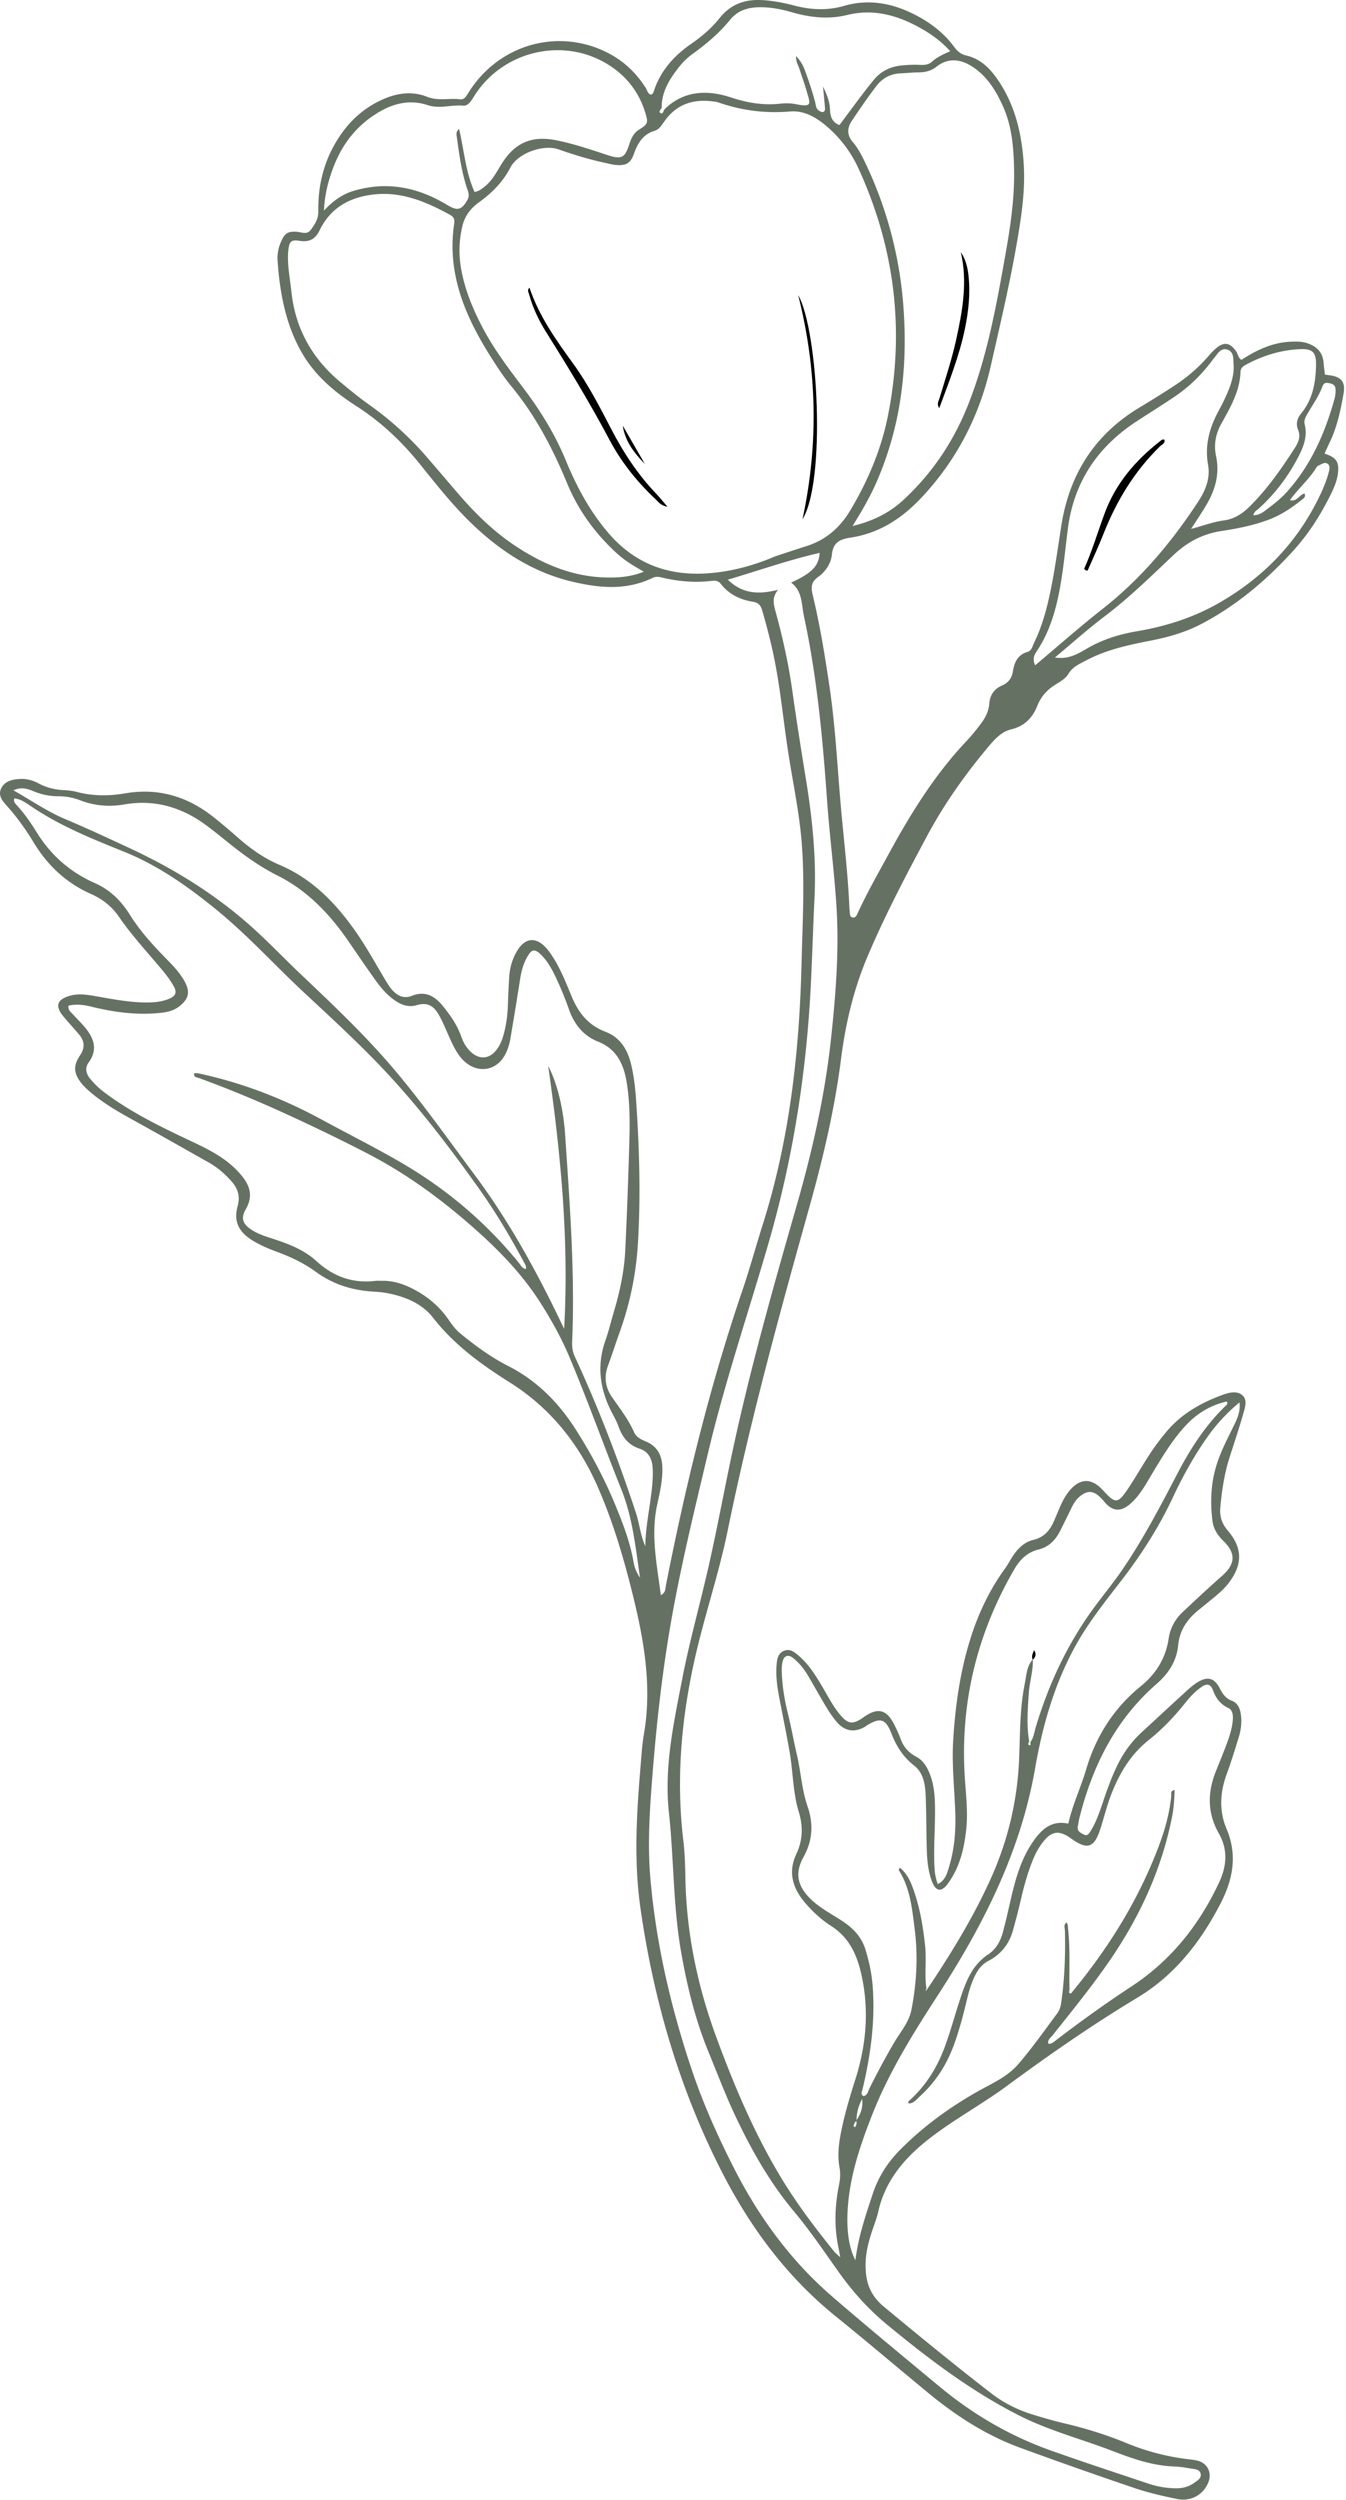 <svg width="258" height="479" fill="none" xmlns="http://www.w3.org/2000/svg"><path d="M126.714 305.589c.92-.53.81-1.26.93-1.87 3.76-19.1 8.35-37.98 14.63-56.42 1.43-4.19 2.59-8.47 3.93-12.7 5.17-16.34 7.03-33.17 7.44-50.21.19-7.7.64-15.41.01-23.11-.47-5.81-1.71-11.52-2.59-17.27-.91-5.92-1.46-11.89-2.64-17.76-.63-3.14-1.44-6.24-2.33-9.31-.28-.97-.73-1.49-1.81-1.66-2.41-.39-4.55-1.41-6.09-3.38-.49-.63-1.07-.7-1.73-.62-3.3.4-6.55.11-9.76-.67-.59-.14-1.09-.15-1.65.12-5.12 2.47-10.39 1.92-15.64.64-7.28-1.78-13.38-5.71-18.76-10.83-3.7-3.52-6.86-7.51-10.04-11.47-3.52-4.4-7.52-8.19-12.27-11.24-4.24-2.72-8.06-5.94-10.59-10.43-3.05-5.42-4.12-11.37-4.55-17.46-.09-1.32.19-2.62.75-3.83.67-1.47 1.29-1.8 2.9-1.71.94.06 1.97.65 2.73-.38.78-1.05 1.45-2.09 1.43-3.55-.07-4.42.83-8.64 2.98-12.54 2.16-3.92 5.14-6.97 9.27-8.84 2.8-1.27 5.73-1.69 8.61-.54 2.12.85 4.22.2 6.31.48.84.11 1.23-.66 1.63-1.3 5.78-9.26 17.26-12.5 26.81-7.54 2.98 1.55 5.33 3.79 7.13 6.62.3.47.37 1.11.98 1.33.38-.09.5-.4.6-.7 1.28-3.92 3.9-6.8 7.21-9.08 2.04-1.41 3.89-3 5.43-4.94 2-2.51 4.63-3.53 7.79-3.41 2.23.08 4.39.51 6.54 1.07 3.16.82 6.32.96 9.48.05 4.68-1.35 9.09-.56 13.35 1.57 3.05 1.52 5.73 3.53 7.77 6.29.61.83 1.26 1.4 2.32 1.65 2.62.6 4.43 2.34 5.93 4.49 3.39 4.89 4.7 10.4 5.07 16.23.25 3.96-.14 7.86-.75 11.76-1.4 9.09-3.53 18.03-5.56 26.98-2.16 9.54-6.5 18-13.24 25.19-3.76 4.01-8.12 6.88-13.64 7.71-1.93.29-3.34.84-3.57 3.23-.16 1.7-1.23 3.3-2.65 4.31-1.33.95-1.38 1.96-1.05 3.36 1.4 5.83 2.36 11.74 3.24 17.67 1.19 8.04 1.54 16.16 2.29 24.25.56 6.04 1.27 12.07 1.52 18.14.01.25.05.49.07.74.03.41.02.91.46 1.05.62.19.86-.36 1.05-.79 1.78-3.89 3.9-7.59 5.94-11.34 4.21-7.73 8.82-15.18 14.9-21.62 1.02-1.08 1.94-2.22 2.82-3.4.86-1.15 1.46-2.36 1.57-3.8.12-1.62.94-2.81 2.4-3.45 1.25-.55 1.91-1.38 2.13-2.74.27-1.66.89-3.17 2.77-3.7.81-.23.96-1.07 1.27-1.71 1.85-3.8 2.79-7.88 3.56-12 .66-3.54 1.14-7.12 1.71-10.68 1.57-9.71 6.38-17.26 14.86-22.39 2.38-1.44 4.76-2.9 7.08-4.44 2.26-1.5 4.3-3.27 6.1-5.32.49-.55.97-1.12 1.53-1.59 1.58-1.35 2.7-1.17 3.88.49.38.53.4 1.27 1.04 1.68 2.9-1.89 5.98-3.37 9.56-3.49.99-.03 1.98-.05 2.93.25 1.89.59 3.12 1.75 3.27 3.84.05.73.16 1.46.24 2.21.29.05.53.09.77.12 2.37.28 3.22 1.25 2.8 3.59-.55 3.06-1.18 6.13-2.51 8.98-.38.81-.75 1.63-1.13 2.45 2.3.74 2.87 1.63 2.55 3.94-.2 1.4-.76 2.68-1.38 3.93-1.9 3.84-4.18 7.44-7.06 10.63-5.15 5.69-10.94 10.6-17.78 14.17-3.08 1.61-6.4 2.53-9.79 3.19-4.19.82-8.36 1.72-12.19 3.74-1.29.68-2.62 1.23-3.45 2.61-.59.97-1.68 1.54-2.65 2.16-1.49.96-2.61 2.23-3.27 3.88-.93 2.35-2.45 3.96-5.04 4.58-1.88.45-3.2 1.93-4.42 3.39-4.44 5.3-8.42 10.91-11.69 17.01-4.07 7.6-8.09 15.22-11.45 23.17-2.64 6.25-4.19 12.78-5.04 19.47-1.22 9.63-3.44 19.04-6.05 28.37-5.75 20.54-11.4 41.11-15.68 62.03-1.74 8.53-4.6 16.77-6.46 25.27-2.48 11.3-3.44 22.68-2.05 34.21.28 2.35.35 4.74.39 7.12.19 10.44 2.27 20.51 5.85 30.3 3.34 9.11 7.09 18.02 12.04 26.38 3.14 5.3 6.83 10.22 10.71 14.99.2.24.46.43 1.08 1.01-.16-.9-.24-1.38-.34-1.86-.85-4-.7-7.99.1-11.97.23-1.13.32-2.21.1-3.38-.45-2.45-.1-4.9.41-7.32.67-3.22 1.62-6.36 2.61-9.49 2.08-6.53 2.69-13.14 1.23-19.9-.84-3.89-2.31-7.3-5.87-9.56-1.93-1.23-3.63-2.82-5.11-4.59-2.28-2.74-3.14-5.78-1.56-9.14 1.26-2.68 1.34-5.33.48-8.13-1.15-3.79-1.09-7.79-1.78-11.66-.63-3.55-1.36-7.08-2.03-10.62-.36-1.94-.6-3.89-.44-5.87.09-1.07.23-2.19 1.39-2.68 1.18-.5 2.03.22 2.86.93 1.9 1.63 3.2 3.71 4.46 5.83 1.04 1.76 1.97 3.6 3.25 5.21 1.67 2.1 2.61 2.24 4.73.73 2.68-1.91 4.41-1.5 5.87 1.42.44.88.86 1.77 1.2 2.7.56 1.54 1.49 2.65 2.97 3.43 1.44.76 2.21 2.13 2.76 3.64.82 2.29.89 4.66.88 7.04 0 3.52-.29 7.04-.1 10.57.06 1.07.22 2.08.63 3.18 1.5-.77 1.78-2.1 2.16-3.31 1.04-3.41 1.31-6.91 1.19-10.46-.16-4.59-.68-9.16-.4-13.76.39-6.41 1.26-12.73 3.12-18.89 1.53-5.06 3.73-9.81 6.86-14.1.48-.66.86-1.4 1.3-2.09 1-1.56 2.24-2.9 4.1-3.34 1.96-.47 3.1-1.73 3.87-3.45.4-.9.77-1.81 1.16-2.72.52-1.21 1.12-2.37 1.99-3.38 1.94-2.23 4.05-2.29 6.09-.18.11.12.23.23.34.35 2.25 2.48 2.75 2.46 4.66-.39 1.28-1.91 2.43-3.9 3.66-5.84 1.14-1.81 2.39-3.52 3.77-5.16 2.89-3.44 6.65-5.52 10.79-7.04 1.28-.47 2.78-.76 3.75.13 1.05.96.42 2.49.08 3.72-.76 2.67-1.64 5.3-2.5 7.95-1.04 3.22-1.55 6.53-1.84 9.89-.14 1.68.33 3.04 1.4 4.29 2.86 3.35 2.93 6.45.29 9.99-.84 1.13-1.89 2.05-2.97 2.93-.95.78-1.9 1.56-2.86 2.33-2.18 1.77-3.66 3.87-3.94 6.81-.28 2.98-1.85 5.38-4.1 7.34-7.92 6.89-12.35 15.8-14.85 25.81-.12.48-.16.97-.27 1.45-.22.98.54 1.31 1.16 1.63.7.36 1.02-.25 1.32-.73.99-1.62 1.62-3.4 2.22-5.19.89-2.64 1.81-5.27 3.08-7.77 1.13-2.22 2.58-4.18 4.41-5.87 2.83-2.61 5.65-5.23 8.5-7.83.66-.61 1.35-1.21 2.1-1.7 2-1.29 3.36-.99 4.43 1.11.55 1.07 1.14 1.9 2.32 2.35 1.08.41 1.52 1.41 1.69 2.53.23 1.49.06 2.96-.37 4.38-.74 2.43-1.5 4.86-2.37 7.25-1.26 3.47-1.42 6.99 0 10.34 2.15 5.08 1.24 9.75-1.18 14.41-3.81 7.34-8.74 13.66-15.94 17.99-8.64 5.2-16.91 10.95-25.03 16.93-5.01 3.68-10.54 6.61-15.42 10.53-4.49 3.62-7.91 7.81-9.19 13.55-.32 1.43-.91 2.81-1.35 4.22-.54 1.73-.98 3.48-1.05 5.3-.14 3.4.57 6.24 3.49 8.65 6.82 5.65 13.67 11.27 20.69 16.68 2.37 1.82 5.02 3.11 7.86 3.99 1.96.6 3.93 1.18 5.93 1.65 4.08.96 8.07 2.18 11.95 3.78 3.81 1.57 7.76 2.63 11.87 3.11.65.08 1.31.14 1.94.32 1.83.53 2.66 2.3 1.96 4.1-.92 2.36-3.33 3.76-5.98 3.21-2.73-.56-5.47-1.18-8.1-2.07-7.38-2.5-14.74-5.09-22.06-7.77-6.46-2.37-12.18-6.06-17.47-10.41-5.95-4.9-11.83-9.9-17.83-14.75-9.49-7.67-16.52-17.23-22.01-28.04-8.03-15.83-12.9-32.61-15.41-50.13-1.31-9.17-.73-18.33.04-27.49.17-1.96.28-3.94.62-5.87 1.52-8.77.14-17.33-1.92-25.81-1.78-7.34-3.88-14.6-6.92-21.54-3.64-8.33-9.15-15.17-16.85-20.02-5.53-3.48-10.68-7.22-14.76-12.45-2.15-2.75-5.49-4.08-8.98-4.71-.88-.16-1.79-.21-2.69-.27-3.94-.27-7.54-1.42-10.76-3.77-2.26-1.65-4.79-2.85-7.42-3.82-1.62-.6-3.21-1.26-4.69-2.17-2.68-1.65-3.69-3.64-2.88-6.63.55-2.04-.04-3.48-1.34-4.9-1.23-1.35-2.59-2.52-4.17-3.41-4.93-2.78-9.86-5.58-14.81-8.31-2.66-1.47-5.28-3-7.63-4.95-.69-.58-1.38-1.18-1.94-1.87-1.53-1.89-1.69-3.36-.34-5.38.99-1.48.91-2.74-.16-4.02-1-1.19-2.07-2.32-3.06-3.53-1.6-1.95-1.17-3.2 1.3-3.9 1.55-.44 3.09-.24 4.63.03 3.31.57 6.61 1.24 9.99 1.26 1.57 0 3.11-.13 4.57-.79 1.04-.47 1.32-1.16.79-2.16-.62-1.17-1.41-2.21-2.25-3.22-2.83-3.4-5.86-6.63-8.37-10.3-1.32-1.92-3.13-3.35-5.28-4.3-4.74-2.09-8.34-5.45-11.01-9.85-1.49-2.46-3.14-4.79-5.06-6.94-.87-.97-1.89-2.07-1.17-3.49.69-1.38 2.09-1.69 3.56-1.77 1.27-.07 2.43.23 3.54.82 1.47.79 3.03 1.21 4.7 1.3.9.05 1.81.13 2.68.36 3.08.81 6.17.8 9.27.27 6.39-1.1 12.02.62 17.02 4.62 1.41 1.13 2.8 2.28 4.15 3.48 2.53 2.25 5.22 4.25 8.36 5.58 6.44 2.73 11.03 7.54 14.91 13.18 1.95 2.84 3.61 5.86 5.38 8.82.42.7.85 1.41 1.39 2.02 1 1.11 2.21 1.69 3.74 1.09 2.43-.95 4.23-.11 5.83 1.82 1.53 1.85 2.87 3.78 3.67 6.06.41 1.17 1.05 2.23 2.02 3.05 1.52 1.28 3.27 1.14 4.55-.39.7-.83 1.14-1.8 1.44-2.84.55-1.9.82-3.84.89-5.82.06-1.8.15-3.6.25-5.4.09-1.49.43-2.92 1.08-4.27 1.76-3.63 4.29-3.85 6.67-.57 1.9 2.62 3.04 5.63 4.27 8.57 1.3 3.11 3.2 5.45 6.45 6.68 2.77 1.05 4.18 3.33 4.87 6.09.55 2.23.82 4.51.98 6.81.63 9.17.91 18.34.37 27.52-.34 5.86-1.5 11.54-3.48 17.06-.78 2.16-1.48 4.35-2.27 6.51-.81 2.19-.48 4.2.82 6.07 1.5 2.15 3.11 4.22 4.18 6.65.42.96 1.36 1.4 2.27 1.78 2.27.95 3.11 2.75 3.16 5.08.05 2.41-.5 4.73-1 7.05-1.27 5.84-.03 11.51.71 17.36l.04-.06zm37.42 100.65c.79-1.15 1.31-2.36 1.13-4.12a8.469 8.469 0 00-1.09 4.14c-.14.18-.32.34-.4.54-.09.24-.36.59.13.71.04 0 .22-.37.26-.59.04-.22-.02-.45-.03-.68zm-36.77-385.29c2.35-2.32 5.19-3.34 8.48-3.15 1.49.09 2.92.43 4.33.89 2.99.99 6.03 1.51 9.2 1.19 1.05-.11 2.16-.13 3.19.08 3.34.69 2.69-.22 2.03-2.57-.4-1.42-.92-2.81-1.37-4.21-.22-.7-.7-1.35-.62-2.45.79.92 1.26 1.65 1.58 2.5.79 2.07 1.49 4.17 2.06 6.32.14.55.13 1.18.62 1.56.24.19.58.38.85.36.36-.04.45-.43.42-.77-.1-1.2-.22-2.39-.38-4.12.87 1.76 1.3 3.07 1.34 4.47.04 1.45.57 2.47 1.81 2.91 2.24-2.97 4.33-5.91 6.61-8.69 1.33-1.62 3.17-2.53 5.33-2.73 1.15-.11 2.29-.17 3.43-.11.83.04 1.72 0 2.34-.58.99-.93 2.22-1.45 3.52-2.04-1.55-1.71-3.19-2.94-4.94-3.99-4.57-2.71-9.42-4.27-14.8-2.95-3.62.89-7.16.48-10.68-.54-1.66-.48-3.35-.83-5.07-.92-2.55-.14-4.96.25-6.68 2.36-2.09 2.57-4.58 4.67-7.26 6.6-.92.66-1.77 1.49-2.48 2.38-1.83 2.33-3.45 4.8-3.39 7.95-.28.27-.57.77-.28.94.58.34.57-.39.81-.68v-.01zm50.35 360.17c4.5-6.72 8.73-13.58 12.09-20.97 3.37-7.4 5.21-15.11 5.54-23.21.2-4.82.12-9.65 1.09-14.41.32-1.57.34-3.27 1.5-4.58l.04.02c.06 2.2-.64 4.31-.78 6.49-.2 3.06-.46 6.13.09 9.19-.17.25-.3.65 0 .7.4.07.19-.38.22-.61.64-.8.72-1.82 1-2.75 2.39-7.99 5.82-15.49 10.69-22.29 2-2.8 4.22-5.43 6.15-8.29 3.91-5.79 7.14-11.96 10.36-18.14 2.43-4.66 5.27-9.07 9.06-12.79.24-.24.71-.46.37-.98-3.04.7-5.59 2.2-7.74 4.48-2.5 2.65-4.37 5.73-6.23 8.81-1.19 1.96-2.25 4.03-3.85 5.69-2.5 2.6-4.21 2.01-5.79.05-.21-.25-.44-.49-.68-.72-1.27-1.21-2.32-1.29-3.69-.26-.74.55-1.25 1.29-1.66 2.11-.76 1.54-1.51 3.1-2.29 4.64-.89 1.75-2.16 3.08-4.15 3.56-2.14.52-3.58 1.96-4.63 3.78-7.11 12.24-10.36 25.41-9.51 39.57.21 3.43.66 6.85.29 10.3-.4 3.72-1.27 7.29-3.52 10.36-1.27 1.74-2.35 1.49-3.09-.53-.71-1.95-.89-3.99-.95-6.04-.09-3.03-.07-6.06-.17-9.09-.08-2.55-.1-5.27-2.3-7-2.09-1.65-3.36-3.67-4.31-6.11-1.11-2.88-2.19-3.11-4.76-1.5-.07.04-.13.1-.2.15-2.01 1.23-3.93.98-5.47-.8-.74-.86-1.4-1.82-1.99-2.8-1.23-2.03-2.37-4.11-3.58-6.15-.76-1.28-1.69-2.44-2.85-3.36-.94-.74-1.73-.46-2.01.7-.17.7-.18 1.47-.15 2.2.12 2.62.53 5.2 1.17 7.75.66 2.62 1.11 5.28 1.73 7.91.77 3.27.93 6.66 2.03 9.85 1.16 3.35 1.01 6.52-.76 9.71-1.77 3.2-1.13 5.68 1.48 8.17 1.81 1.72 4.02 2.82 6.06 4.18 2.04 1.36 3.6 3.01 4.34 5.44.7 2.29 1.19 4.58 1.37 6.97.51 6.7-.4 13.25-1.94 19.74-.11.45-.43.94.16 1.32.81-.15.87-.9 1.15-1.46 1.5-3.01 3.08-5.97 4.79-8.87 1.19-2.02 2.8-3.8 3.28-6.27.99-5.12 1.27-10.24.61-15.4-.5-3.89-.84-7.83-3.04-11.27-.04-.07.08-.24.18-.51 1.19.98 1.84 2.16 2.35 3.47 1.43 3.7 2.09 7.56 2.51 11.48.3 2.77-.17 5.56.27 8.32-.17.09-.21.2-.11.33.07-.09.14-.18.22-.27l.01-.01zm27.83.47c6.14-7.44 11.34-15.47 15.14-24.36 1.81-4.24 3.38-8.55 3.82-13.18.04-.39-.23-.98.64-1.12-.04 1.78-.16 3.48-.49 5.16-1.96 9.89-6.06 18.87-11.71 27.17-3.47 5.09-7.36 9.86-11.19 14.68-.36.46-1.01.82-.8 1.59.6.09.96-.28 1.34-.57 4.75-3.64 9.61-7.13 14.62-10.42 7.56-4.97 12.94-11.75 16.75-19.87 1.49-3.17 1.74-6.29-.04-9.42-2.19-3.85-2.2-7.81-.59-11.84.58-1.45 1.17-2.89 1.73-4.34.62-1.61 1.23-3.22 1.47-4.94.15-1.09.22-2.43-.79-2.91-1.57-.74-2.36-1.85-2.94-3.39-.47-1.26-1.18-1.37-2.31-.56-1.14.81-2.1 1.84-2.97 2.93-2.1 2.64-4.42 5.08-7.06 7.18-3.46 2.76-5.6 6.37-7.17 10.41-.83 2.15-1.37 4.38-2.07 6.57-1.19 3.71-2.52 4.09-5.65 1.84-2.27-1.63-3.7-1.44-5.41.77-.76.98-1.35 2.05-1.82 3.2-.97 2.36-1.67 4.8-2.25 7.28-.5 2.16-1.05 4.3-1.65 6.43-.72 2.57-2.28 4.53-4.65 5.77-1.15.6-1.91 1.5-2.49 2.62-.8 1.55-1.28 3.2-1.68 4.88-.68 2.88-1.44 5.73-2.44 8.51-1.39 3.86-3.54 7.21-6.57 9.97-.62.57-1.16 1.36-2.16 1.35-.15-.34.07-.48.25-.64 3.17-2.88 5.31-6.39 6.77-10.41 1.26-3.48 2.17-7.06 3.41-10.54.98-2.74 2.24-5.25 4.81-6.94 1.47-.97 2.36-2.5 2.82-4.22.47-1.74.88-3.5 1.28-5.26.98-4.33 2.02-8.64 4.66-12.35 1.61-2.27 3.51-3.92 6.62-3.24.8-3.62 2.38-6.88 3.4-10.34 1.89-6.4 5.3-11.78 10.5-16 2.91-2.37 4.77-5.35 5.33-9.12.3-2 1.25-3.74 2.73-5.12 2.45-2.3 4.91-4.6 7.43-6.82 2.64-2.32 2.81-4.34.31-6.79-1.1-1.08-1.88-2.26-2.07-3.8-.48-3.88-.29-7.69 1.01-11.42.84-2.41 2.02-4.66 3.14-6.95.62-1.28 1.23-2.57 1.03-4.35-2.55 2.13-4.51 4.3-6.21 6.72-2.56 3.64-4.7 7.51-6.58 11.53-2.63 5.6-5.92 10.76-9.69 15.67-3.2 4.16-6.5 8.24-9.04 12.88-4 7.3-6.23 15.15-7.65 23.28-.62 3.56-1.46 7.07-2.51 10.53-3.61 11.89-9.47 22.69-16.19 33.05-4.74 7.31-9.34 14.69-12.54 22.83-2.5 6.36-4.65 12.81-4.75 19.75-.05 3.15.45 6.07 1.54 8.1.55-4.5 1.97-8.59 3.32-12.71 1.08-3.27 2.88-6.05 5.29-8.48 4.37-4.4 9.31-8 14.69-11.06 2.76-1.57 5.76-2.8 7.92-5.31 2.68-3.11 5.04-6.47 7.49-9.76.57-.77.69-1.65.81-2.54.6-4.4.74-8.82.64-13.25-.01-.53-.33-1.17.33-1.58.3.43.24.94.29 1.42.41 3.84.16 7.7.26 11.55-.1.21-.17.45.06.58.25.14.36-.11.47-.29l.01.01zm-56.95-275.01c1.96-.64 3.98-1.32 6.01-1.96 3.69-1.18 6.38-3.5 8.37-6.83 3.4-5.69 5.95-11.72 7.24-18.21 3.24-16.36 1.28-32.15-5.66-47.3a23.385 23.385 0 00-6.2-8.17c-2.01-1.69-4.29-2.98-6.92-2.75-4.75.4-9.31-.18-13.78-1.75-.23-.08-.48-.11-.72-.14-3.87-.57-7.15.38-9.52 3.69-.53.73-1.04 1.63-1.89 1.88-2.33.7-3.3 2.42-4.05 4.53-.64 1.78-1.59 2.21-3.47 2.03-.65-.06-1.29-.24-1.93-.38-3.05-.65-6.04-1.55-8.98-2.59-2.99-1.06-7.87.75-9.27 3.48-1.44 2.78-3.54 4.87-6.04 6.67-1.57 1.13-2.71 2.62-3.16 4.55-.58 2.5-.72 5.01-.33 7.57.64 4.2 2.22 8.05 4.16 11.77 2.17 4.16 5 7.89 7.82 11.61 3.28 4.34 6.12 8.91 8.19 13.95 2.04 4.94 4.53 9.61 8.03 13.74 5.08 5.99 11.52 8.42 19.23 7.86 4.46-.32 8.72-1.47 12.88-3.25h-.01zm-145.86 46.39c-.15.56.1.89.38 1.19 1.52 1.62 2.78 3.45 3.94 5.33 2.72 4.39 6.44 7.63 11.14 9.7 2.9 1.28 5.02 3.38 6.66 6 1.84 2.94 4.11 5.5 6.52 7.98 1.47 1.52 3.02 3.01 4.05 4.92 1.01 1.88.78 3.17-.84 4.54-1.04.88-2.26 1.24-3.6 1.39-4.63.53-9.16-.09-13.64-1.2-1.43-.35-2.83-.47-4.22-.15-.1.88.44 1.2.81 1.61.82.91 1.72 1.77 2.49 2.72 1.62 2.01 2.31 4.13.6 6.5-.78 1.07-.57 2.18.25 3.16.79.94 1.66 1.81 2.65 2.56 5.27 3.98 11.19 6.8 17.12 9.6 3.12 1.48 6.19 3.05 8.58 5.62 1.94 2.09 3.2 4.26 1.47 7.26-1.05 1.81-.47 2.97 1.4 4.08.92.54 1.91.93 2.93 1.26 3.29 1.06 6.61 2.17 9.2 4.54 3.23 2.95 6.89 4.32 11.24 3.82.49-.06.98-.01 1.47-.02 1.84-.02 3.54.47 5.21 1.25 3.04 1.43 5.55 3.46 7.46 6.23.65.94 1.32 1.87 2.23 2.61 2.87 2.33 5.84 4.54 9.14 6.21 5.59 2.83 9.79 7.13 13.08 12.33 2.84 4.49 5.36 9.17 7.4 14.11 1.48 3.58 2.87 7.13 3.55 10.95.17.94.4 1.92 1.27 3.19-.88-6.03-1.44-11.57-3.57-16.89-3.38-8.44-6.43-17-9.96-25.39-1.54-3.65-3.44-7.06-5.54-10.37-3.37-5.3-7.67-9.79-12.34-13.95-6.39-5.7-13.24-10.75-20.85-14.68-4.81-2.48-9.67-4.84-14.59-7.11-5.81-2.68-11.69-5.16-17.7-7.34-.36-.13-1.06-.12-.9-.91.25 0 .49-.04.71 0 8.41 1.77 16.35 4.86 23.86 8.94 5.11 2.78 10.32 5.38 15.35 8.32 8.59 5.03 16.03 11.35 22.31 19.06.38.47.63 1.09 1.36 1.18.09-.49-.13-.84-.33-1.2-2.59-4.84-5.38-9.55-8.56-14.04-6.13-8.63-12.55-17.01-19.95-24.61-4.41-4.53-9.06-8.8-13.68-13.1-5.64-5.25-10.81-10.99-16.8-15.87-5.43-4.43-11.11-8.45-17.63-11.09-6.24-2.52-12.47-5.01-18.06-8.84-.91-.62-1.87-1.28-3.04-1.41l-.03.01zm105.4 101.59c.96-16.89-.66-33.62-3.06-50.36 1.68 3.23 2.91 7.95 3.27 13.45.87 13.08 1.88 26.16 1.33 39.29-.04.99.04 1.95.47 2.88 4.52 9.76 8.37 19.77 11.74 29.98.7 2.11.86 4.34 1.81 6.42.05-4.51 1.26-8.88 1.43-13.36.02-.57.01-1.15-.03-1.72-.13-1.68-.8-3.05-2.5-3.6-2.17-.7-3.33-2.25-4.05-4.29-.27-.77-.66-1.5-1.05-2.22-2.45-4.54-3.21-9.23-1.45-14.21.63-1.78 1.06-3.62 1.6-5.43 1.15-3.87 2.01-7.8 2.2-11.83.34-6.96.59-13.93.79-20.89.11-3.85.1-7.71-.55-11.53-.59-3.42-1.98-6.21-5.46-7.59-2.85-1.13-4.59-3.37-5.58-6.2-.76-2.17-1.64-4.29-2.63-6.36-.71-1.48-1.52-2.92-2.71-4.08-1.22-1.18-1.79-1.08-2.62.37-.79 1.37-1.17 2.87-1.41 4.43-.58 3.73-1.2 7.45-1.82 11.17-.19 1.14-.52 2.24-1.08 3.26-1.55 2.82-4.75 3.52-7.32 1.56-1.2-.91-1.96-2.16-2.63-3.5-.91-1.83-1.61-3.76-2.59-5.57-1.02-1.88-2.23-2.69-4.35-2.06-1.73.51-3.23-.15-4.59-1.19-1.32-1-2.38-2.27-3.33-3.6-1.72-2.4-3.38-4.84-5.05-7.27-3.61-5.29-7.9-9.85-13.72-12.77-3.69-1.85-6.98-4.3-10.16-6.89-1.08-.88-2.18-1.74-3.29-2.58-4.74-3.57-9.99-5.18-15.94-4.15-2.88.5-5.72.26-8.47-.81a11.41 11.41 0 00-4.09-.76c-1.65 0-3.24-.3-4.79-.95-1.14-.48-2.39-.91-3.88-.18 3.43 1.92 6.46 4.04 9.87 5.48 4.16 1.75 8.25 3.66 12.34 5.56 8.01 3.72 15.48 8.25 22.2 14.01 3.74 3.21 7.11 6.8 10.68 10.19 6.37 6.04 12.75 12.07 18.39 18.82 5.26 6.29 9.99 12.99 14.89 19.56 6.85 9.19 12.27 19.16 17.18 29.53l.01-.01zm15.29-145.02c-2.01-1.14-3.66-2.14-5.1-3.45-4.19-3.8-7.46-8.27-9.62-13.5-2.74-6.62-6.02-12.9-10.6-18.47-1.35-1.64-2.55-3.42-3.69-5.21-5.1-7.95-8.82-16.3-7.35-26.1.11-.76-.08-1.25-.75-1.62-4.51-2.48-9.17-4.48-14.47-3.95-4.68.47-8.45 2.48-10.59 6.9-.77 1.6-1.91 2.3-3.76 2.01-1.66-.27-2.02.06-2.22 1.72-.12 1.05-.09 2.13 0 3.19.14 1.63.41 3.25.59 4.88.76 7.04 3.97 12.75 9.37 17.25 1.82 1.52 3.67 3.03 5.6 4.4 4.1 2.91 7.78 6.27 11.06 10.07 1.87 2.17 3.74 4.35 5.6 6.53 3.31 3.88 6.9 7.47 11.16 10.31 5.34 3.56 11.09 6.02 17.63 6.14 2.26.04 4.52-.09 7.11-1.1h.03zm25.76 3.43c-1.28 1.43-.91 2.79-.48 4.35 1.34 4.9 2.44 9.86 3.15 14.9.77 5.44 1.61 10.86 2.5 16.28 1.29 7.78 2.15 15.58 1.77 23.49-.26 5.41-.42 10.82-.68 16.22-.82 17.03-3.42 33.75-8.19 50.15-3.87 13.31-8.32 26.45-11.53 39.96-2.77 11.66-5.63 23.29-7.56 35.12-1.48 9.07-2.45 18.21-3.16 27.37-.49 6.3-.89 12.62-.35 18.92 1.09 12.72 3.99 25.1 8.07 37.17 2.1 6.2 4.79 12.19 7.75 18.06 4.82 9.56 10.99 18.07 19.11 25.07 6.77 5.84 13.67 11.53 20.56 17.24 6.37 5.29 13.44 9.41 21.25 12.19 6.18 2.2 12.42 4.24 18.64 6.33 1.72.58 3.49.89 5.31.92 1.27.02 2.47-.27 3.49-1 .63-.45 1.56-.91 1.28-1.87-.23-.8-1.17-.8-1.88-.92-1.05-.17-2.11-.36-3.17-.39-2.99-.1-5.84-.84-8.64-1.8-1.78-.61-3.53-1.33-5.31-1.96-5.25-1.88-10.62-3.42-15.63-5.94-9.3-4.69-17.52-10.93-25.51-17.52-3.57-2.94-6.61-6.36-9.28-10.12-2.75-3.88-5.41-7.82-8.47-11.47-4.61-5.51-8.12-11.69-11.19-18.16-1.94-4.08-3.52-8.3-5.24-12.47-2.54-6.19-4.11-12.63-5.25-19.18-1.54-8.81-1.37-17.8-2.33-26.68-.94-8.66.92-17.16 2.56-25.61 1.42-7.33 3.47-14.52 5.11-21.8 1.84-8.16 3.31-16.41 5.13-24.57 3.31-14.91 7.47-29.59 11.68-44.26 3.07-10.68 5.49-21.45 6.65-32.5.87-8.24 1.51-16.51.99-24.8-.43-6.78-1.32-13.54-1.8-20.32-.84-11.86-1.93-23.69-4.44-35.34-.48-2.22-.26-4.8-2.46-6.41 4.06-1.87 5.3-3.18 5.48-5.7-5.86 1.34-11.52 3.33-17.61 5.14 3.03 2.9 6.16 2.78 9.68 1.93v-.02zm14.24-12.19c4.05-1 7.13-2.58 9.77-5.03 5.57-5.16 9.66-11.3 12.44-18.37 3.6-9.15 5.33-18.76 7.04-28.36.98-5.48 1.82-11 1.7-16.61-.08-4.12-.4-8.2-2.12-12.03-1.22-2.72-2.73-5.26-5.14-7.09-2.36-1.79-5.04-2.56-7.66-.47-.97.78-2.19 1.05-3.47 1.05-1.14 0-2.29.15-3.43.19-1.94.08-3.49.99-4.61 2.47-1.63 2.15-3.17 4.38-4.67 6.63-.89 1.33-.98 2.68.18 4.04 1.01 1.18 1.73 2.58 2.4 3.99a76.76 76.76 0 017.3 27.42c.89 11.71-.43 23.08-5.22 33.93-1.19 2.69-2.65 5.24-4.52 8.23l.01.01zm-72.43-63.99c.91-.22 1.4-.64 1.92-1.05 1.52-1.22 2.34-2.93 3.35-4.52 2.52-3.94 5.74-5.25 10.29-4.36 3.4.67 6.65 1.79 9.92 2.86 2.69.88 3.31.52 4.16-2.12.36-1.12.8-2.09 1.87-2.77 1.69-1.06 1.76-1.28 1.21-3.14-1.2-4.03-3.68-7.18-7.2-9.35-8.73-5.39-20.39-2.5-25.74 6.26-.49.79-1.06 1.72-2 1.64-2.27-.2-4.5.66-6.81-.1-3.11-1.03-6.12-.48-8.99 1.14-4.59 2.59-7.56 6.47-9.29 11.35-.82 2.32-1.45 4.71-1.59 7.72 1.85-1.98 3.6-3.15 5.68-3.78 6.39-1.91 12.32-.7 17.91 2.68 1.99 1.2 2.76 1.04 3.91-.95.49-.84.12-1.62-.12-2.36-1-3.06-1.44-6.23-1.87-9.4-.08-.59-.33-1.24.39-1.84.97 4.06 1.22 8.2 2.97 12.08l.03.01zm107.43 90.66c4.37-3.66 8.53-7.35 12.9-10.78 7.32-5.74 13.2-12.73 18.27-20.46 1.43-2.17 2.44-4.49 1.96-7.18-.67-3.75.3-7.14 2.07-10.4.59-1.08 1.14-2.18 1.62-3.31.75-1.74 1.34-3.55 1.21-5.48-.07-1.11.09-2.54-1.32-2.89-1.22-.3-1.78.92-2.47 1.71-.11.12-.2.26-.3.39-2.03 2.72-4.42 5.06-7.24 6.96-2.44 1.65-4.95 3.2-7.42 4.82-7.4 4.88-11.88 11.62-13.02 20.48-.4 3.09-.69 6.2-1.17 9.27-.78 5.05-1.95 9.99-4.88 14.32-.49.72-.7 1.47-.23 2.53l.02.02zm3.76-1.49c2.54.42 4.36-.65 6.17-1.71 2.94-1.72 6.18-2.74 9.47-3.29 5.46-.93 10.62-2.52 15.46-5.24 8.6-4.83 15.19-11.54 19.53-20.42.79-1.61 1.49-3.28 1.93-5.03.12-.48.2-1.05-.22-1.38-.53-.43-1.09-.03-1.59.2-.22.1-.46.24-.58.43-1.4 2.31-3.51 4.07-5.1 6.3 1.37.38 1.8-1.09 2.81-1.27.24.58-.11.87-.4 1.1-1.99 1.58-4.05 3-6.48 3.91-2.94 1.1-6 1.71-9.05 2.17-3.57.54-6.55 2.12-9.08 4.5-4.35 4.09-8.59 8.28-13.37 11.89-3.19 2.41-6.17 5.09-9.49 7.85l-.01-.01zm26.14-24.64c2.12-.53 4.11-1.33 6.23-1.61 1.98-.26 3.51-1.24 4.89-2.59 3.42-3.35 6.13-7.25 8.71-11.24.67-1.02 1.21-2.21.68-3.48-.51-1.23-.18-2.27.58-3.2 2.2-2.69 2.77-5.86 2.84-9.2.05-2.44-.6-3.2-2.94-3.11-3.75.14-7.25 1.23-10.54 3-.54.29-.96.66-.99 1.3-.12 3.76-1.96 6.89-3.71 10.04-1.08 1.95-1.44 4.01-.98 6.17.75 3.51-.22 6.65-2.02 9.61-.88 1.46-1.84 2.88-2.76 4.31h.01zm11.93-2.59c.76-.05 1.41-.29 2.01-.73 1.58-1.17 3.15-2.35 4.47-3.83 4.58-5.13 7.26-11.24 9.07-17.79.17-.62.24-1.3.18-1.94-.08-.79-.75-.96-1.44-1.07-.63-.11-.89.21-1.08.72-.66 1.79-1.77 3.32-2.72 4.95-.41.7-.88 1.44-.66 2.31.56 2.24-.22 4.23-1.2 6.13-1.93 3.75-4.44 7.07-7.56 9.92-.41.38-.98.6-1.07 1.33z" fill="#657163"/><path d="M101.486 55.108c1.84 5.46 5.08 10.02 8.38 14.56 2.84 3.92 5.06 8.23 7.29 12.52 2.35 4.53 5.12 8.76 8.67 12.45.66.69 1.25 1.44 2.11 2.44-1.29-.2-1.73-.93-2.29-1.45-3.55-3.33-6.56-7.1-8.84-11.4-3.72-7.02-7.85-13.8-12.08-20.53-1.44-2.29-2.61-4.73-3.32-7.36-.1-.36-.41-.74.09-1.24l-.01.01zM152.992 56.52c3.89 6.85 5.32 35.78.83 42.95 3.17-14.7 2.74-28.85-.83-42.95z" fill="#000"/><path d="M123.613 88.9c-2.03-2.09-3.8-4.34-4.25-7.36 1.42 2.45 2.83 4.91 4.25 7.36zM197.944 317.961c-.27-.63-.02-1.15.27-1.82.55.84.2 1.35-.23 1.84l-.04-.02zM184.145 48.28c.96 1.39 1.33 2.94 1.5 4.55.37 3.46 0 6.88-.71 10.26-1.08 5.15-3.02 10.03-4.9 15.1-.53-.78-.12-1.35.05-1.9 1.11-3.69 2.34-7.35 3.17-11.12 1.23-5.57 2.25-11.16.9-16.9l-.01.01zM207.805 108.991c1.53-3.44 2.61-7.06 3.91-10.59 2.11-5.72 5.87-10.15 10.6-13.84.24-.19.48-.49.89-.31.14.72-.53.94-.89 1.29-4.89 4.77-8.33 10.47-10.82 16.79-.93 2.36-2.01 4.66-3.02 6.98-.29.03-.5-.09-.66-.33l-.01.01z" fill="#000"/></svg>